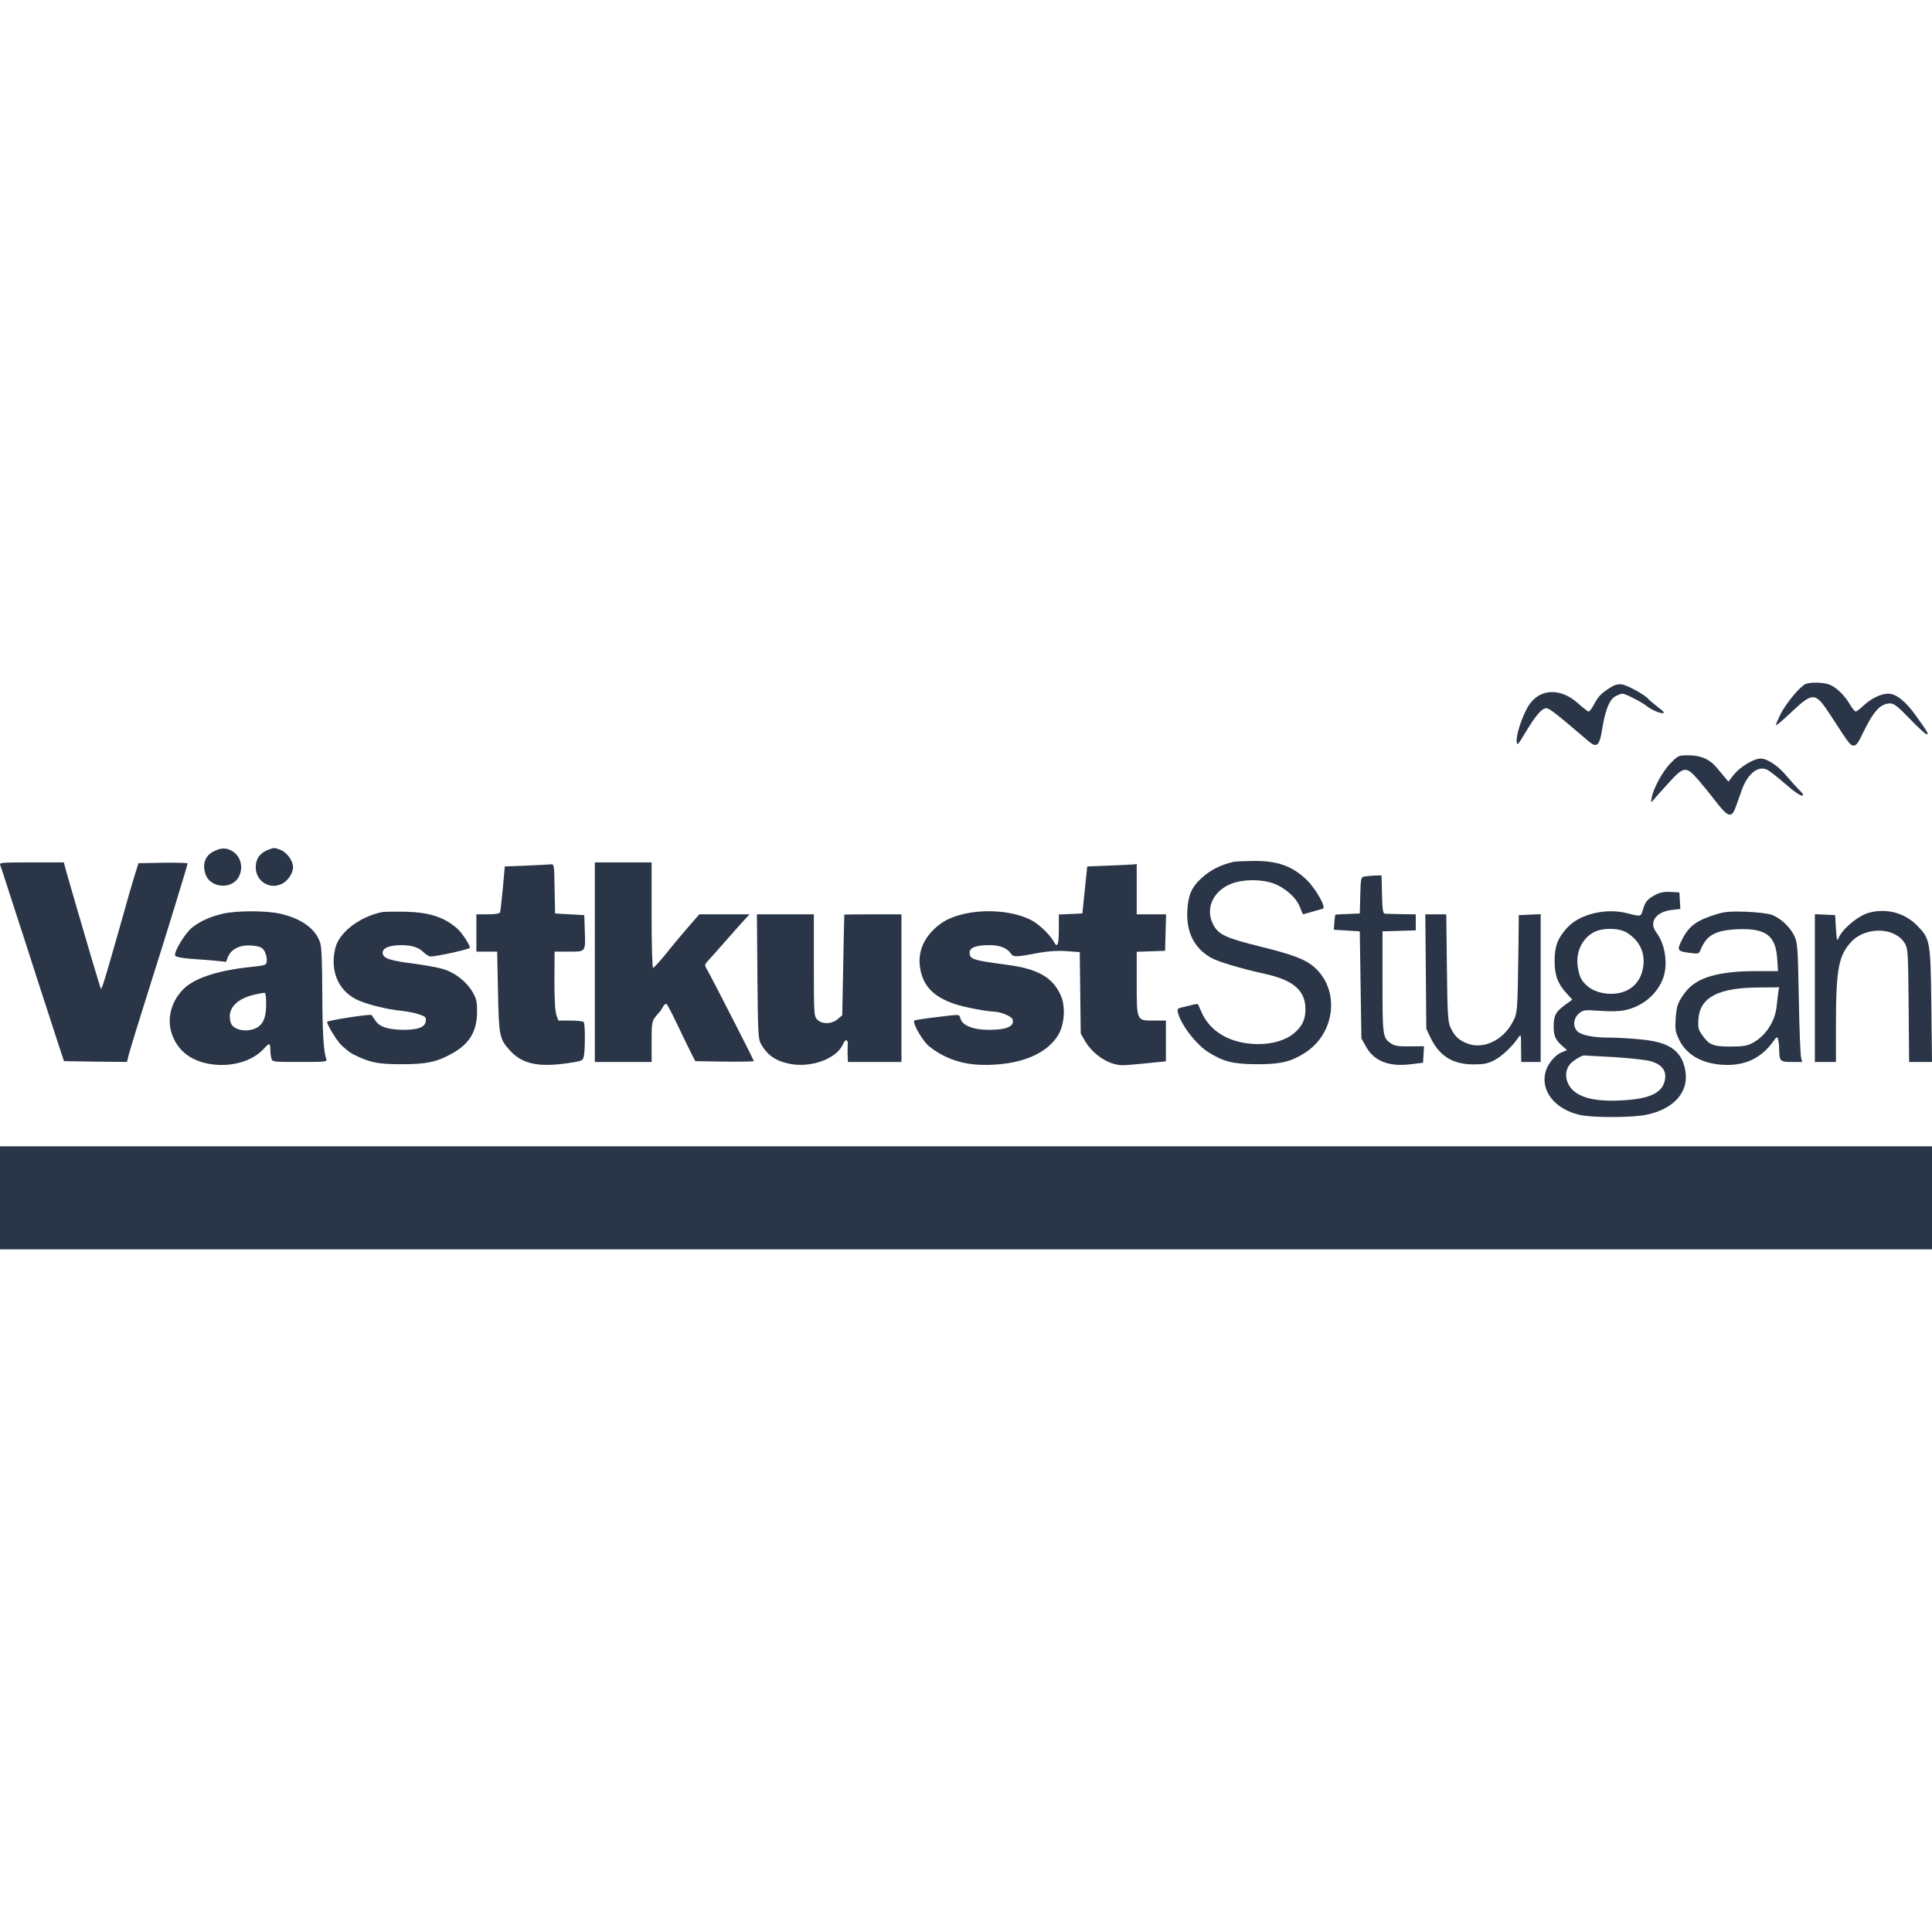 <?xml version="1.0" encoding="UTF-8"?>
<svg width="150px" height="150px" viewBox="0 0 150 150" version="1.1" xmlns="http://www.w3.org/2000/svg" xmlns:xlink="http://www.w3.org/1999/xlink">
    <title>Svets logos Copy 5</title>
    <g id="Svets-logos-Copy-5" stroke="none" stroke-width="1" fill="none" fill-rule="evenodd">
        <g id="vastkuststugan_mas" transform="translate(0, 53)" fill="#2A3647" fill-rule="nonzero">
            <g id="Group" transform="translate(75, 16.864) scale(-1, 1) rotate(-180) translate(-75, -16.864) translate(0, 0)">
                <path d="M140.2,33.627 C139.785,33.464 138.726,32.204 138.26,31.322 C138.034,30.856 137.857,30.466 137.895,30.428 C137.92,30.39 138.462,30.844 139.079,31.436 C140.792,33.035 140.931,33.023 142.165,31.133 C143.576,28.942 143.664,28.841 143.929,28.841 C144.118,28.841 144.281,29.067 144.609,29.76 C145.453,31.511 145.982,32.103 146.75,32.116 C147.04,32.116 147.33,31.902 148.274,30.919 C148.904,30.264 149.496,29.722 149.584,29.722 C149.761,29.722 149.698,29.836 148.791,31.108 C147.959,32.28 147.229,32.872 146.599,32.872 C146.032,32.872 145.264,32.494 144.659,31.927 C144.407,31.687 144.143,31.486 144.08,31.486 C144.004,31.486 143.803,31.738 143.626,32.04 C143.223,32.746 142.53,33.401 142.001,33.59 C141.535,33.753 140.578,33.778 140.2,33.627 Z" id="Path"></path>
                <path d="M124.908,33.275 C124.279,32.859 124.077,32.645 123.712,31.952 C123.573,31.7 123.41,31.486 123.334,31.486 C123.271,31.499 122.918,31.763 122.553,32.091 C121.142,33.388 119.442,33.287 118.61,31.826 C118.144,31.02 117.691,29.609 117.754,29.13 C117.792,28.816 117.855,28.891 118.421,29.836 C119.24,31.196 119.706,31.738 120.046,31.738 C120.298,31.738 120.752,31.385 123.334,29.181 C123.976,28.627 124.19,28.816 124.392,30.126 C124.631,31.587 124.946,32.393 125.4,32.657 C125.601,32.771 125.866,32.872 125.979,32.872 C126.181,32.872 127.428,32.242 127.806,31.939 C128.196,31.637 128.801,31.36 129.065,31.36 C129.279,31.36 129.216,31.448 128.725,31.826 C128.398,32.078 128.07,32.355 127.995,32.443 C127.717,32.783 126.357,33.527 125.929,33.59 C125.576,33.627 125.349,33.564 124.908,33.275 Z" id="Path"></path>
                <path d="M129.72,27.493 C129.103,26.876 128.36,25.515 128.234,24.785 C128.171,24.394 128.171,24.382 128.36,24.608 C128.473,24.747 128.99,25.326 129.519,25.906 C130.74,27.254 130.904,27.266 131.862,26.17 C132.239,25.73 132.806,25.037 133.121,24.621 C134.167,23.248 134.431,23.16 134.771,24.092 C134.872,24.382 135.086,24.974 135.237,25.402 C135.691,26.662 136.484,27.291 137.19,26.977 C137.353,26.901 137.908,26.473 138.412,26.032 C139.381,25.188 139.873,24.86 139.986,24.986 C140.024,25.024 139.898,25.213 139.684,25.402 C139.482,25.604 139.067,26.057 138.752,26.435 C138.097,27.241 137.227,27.833 136.698,27.833 C136.157,27.833 135.099,27.191 134.607,26.573 L134.192,26.044 L133.927,26.359 C133.776,26.536 133.499,26.876 133.285,27.128 C132.743,27.783 132.05,28.085 131.093,28.085 C130.325,28.085 130.3,28.072 129.72,27.493 Z" id="Path"></path>
                <path d="M16.619,20.641 C15.939,20.313 15.7,19.683 15.939,18.902 C16.267,17.781 18.005,17.618 18.546,18.663 C18.887,19.331 18.723,20.137 18.156,20.565 C17.665,20.918 17.211,20.943 16.619,20.641 Z" id="Path"></path>
                <path d="M20.99,20.817 C20.222,20.565 19.856,20.099 19.856,19.394 C19.856,18.348 20.864,17.668 21.809,18.071 C22.3,18.26 22.754,18.915 22.754,19.394 C22.754,19.872 22.3,20.527 21.809,20.729 C21.355,20.918 21.292,20.918 20.99,20.817 Z" id="Path"></path>
                <path d="M95.748,19.809 C94.753,19.583 93.947,19.167 93.254,18.524 C92.511,17.832 92.247,17.227 92.184,16.03 C92.095,14.368 92.7,13.146 93.985,12.39 C94.539,12.063 96.277,11.546 98.142,11.131 C100.422,10.639 101.354,9.833 101.354,8.372 C101.354,7.578 101.102,7.049 100.484,6.52 C99.855,5.979 98.822,5.664 97.688,5.664 C95.572,5.676 93.96,6.583 93.267,8.183 C93.141,8.485 93.015,8.762 92.99,8.775 C92.977,8.788 92.763,8.762 92.524,8.699 C92.284,8.637 91.932,8.548 91.743,8.511 C91.428,8.435 91.39,8.385 91.453,8.107 C91.705,7.138 92.889,5.601 93.859,5.009 C94.993,4.303 95.748,4.114 97.512,4.102 C99.363,4.089 100.195,4.278 101.291,4.971 C103.671,6.47 104.062,9.833 102.059,11.622 C101.366,12.239 100.409,12.604 97.864,13.234 C95.119,13.914 94.589,14.166 94.174,14.985 C93.557,16.207 94.199,17.592 95.648,18.134 C96.567,18.474 97.965,18.474 98.885,18.134 C99.792,17.794 100.648,17.026 100.925,16.308 C101.039,15.993 101.152,15.741 101.165,15.741 C101.19,15.741 102.512,16.119 102.714,16.182 C102.979,16.27 102.16,17.718 101.48,18.386 C100.346,19.494 99.174,19.91 97.272,19.885 C96.567,19.872 95.887,19.847 95.748,19.809 Z" id="Path"></path>
                <path d="M0.018,19.557 C0.068,19.431 0.244,18.902 0.408,18.386 C0.572,17.869 0.937,16.761 1.202,15.93 C1.479,15.098 2.222,12.806 2.852,10.828 C3.494,8.851 4.225,6.583 4.489,5.79 L4.968,4.341 L7.411,4.303 L9.855,4.278 L10.006,4.87 C10.17,5.462 10.762,7.402 11.606,10.072 C12.878,14.065 14.566,19.57 14.566,19.696 C14.566,19.734 13.71,19.759 12.651,19.746 L10.749,19.709 L10.397,18.575 C10.208,17.958 9.855,16.736 9.616,15.867 C8.281,11.131 7.903,9.884 7.84,9.959 C7.815,9.984 7.525,10.916 7.197,12.025 C6.87,13.133 6.353,14.897 6.051,15.93 C5.749,16.975 5.371,18.26 5.22,18.802 L4.955,19.772 L2.436,19.772 C0.093,19.772 -0.071,19.759 0.018,19.557 Z" id="Path"></path>
                <path d="M46.182,12.025 L46.182,4.278 L48.387,4.278 L50.591,4.278 L50.591,5.84 C50.591,7.251 50.616,7.427 50.868,7.755 C51.019,7.956 51.183,8.145 51.234,8.183 C51.271,8.221 51.372,8.372 51.46,8.536 C51.548,8.699 51.662,8.813 51.737,8.788 C51.8,8.762 52.191,8.019 52.619,7.112 C53.047,6.218 53.526,5.223 53.69,4.908 L53.979,4.341 L56.247,4.303 C57.506,4.291 58.527,4.303 58.527,4.354 C58.527,4.429 55.289,10.765 54.912,11.42 C54.685,11.823 54.685,11.823 55.012,12.176 C55.189,12.365 55.806,13.07 56.385,13.725 C56.965,14.38 57.607,15.111 57.821,15.338 L58.199,15.741 L56.247,15.741 L54.294,15.741 L53.35,14.657 C52.833,14.065 52.052,13.121 51.624,12.579 C51.183,12.037 50.767,11.584 50.704,11.584 C50.641,11.584 50.591,13.297 50.591,15.678 L50.591,19.772 L48.387,19.772 L46.182,19.772 L46.182,12.025 Z" id="Path"></path>
                <path d="M40.829,19.52 L39.192,19.457 L39.04,17.769 C38.952,16.837 38.851,15.993 38.826,15.904 C38.776,15.791 38.486,15.741 37.869,15.741 L36.987,15.741 L36.987,14.292 L36.987,12.844 L37.793,12.844 L38.6,12.844 L38.663,9.795 C38.726,6.394 38.776,6.079 39.519,5.248 C40.489,4.14 41.698,3.85 44.041,4.177 C45.137,4.329 45.238,4.379 45.313,4.656 C45.439,5.084 45.439,7.213 45.326,7.364 C45.276,7.44 44.809,7.49 44.293,7.49 L43.348,7.49 L43.197,7.931 C43.096,8.221 43.046,9.166 43.046,10.614 L43.059,12.844 L44.18,12.844 C45.502,12.844 45.464,12.781 45.401,14.544 L45.364,15.678 L44.23,15.741 L43.096,15.804 L43.059,17.731 C43.033,19.62 43.021,19.646 42.744,19.62 C42.593,19.608 41.736,19.557 40.829,19.52 Z" id="Path"></path>
                <path d="M86.012,19.52 L84.412,19.457 L84.223,17.63 L84.034,15.804 L83.127,15.766 L82.207,15.728 L82.207,14.544 C82.207,13.347 82.094,13.096 81.817,13.612 C81.54,14.141 80.671,14.972 80.091,15.275 C78.101,16.32 74.625,16.182 73.025,15.01 C71.614,13.977 71.085,12.554 71.564,11.03 C71.904,9.947 72.697,9.254 74.171,8.762 C74.826,8.536 76.69,8.183 77.182,8.183 C77.66,8.183 78.517,7.83 78.605,7.604 C78.807,7.062 78.189,6.772 76.816,6.772 C75.594,6.76 74.7,7.112 74.574,7.641 C74.499,7.944 74.461,7.956 73.844,7.893 C71.879,7.667 71.098,7.553 70.997,7.49 C70.821,7.377 71.438,6.231 71.967,5.651 C72.206,5.399 72.811,4.984 73.302,4.744 C74.486,4.165 75.708,3.963 77.345,4.077 C79.65,4.24 81.326,5.034 82.144,6.344 C82.648,7.163 82.749,8.561 82.359,9.443 C81.741,10.841 80.583,11.508 78.177,11.823 C75.506,12.176 75.28,12.252 75.28,12.781 C75.28,13.159 75.809,13.347 76.816,13.347 C77.622,13.347 78.177,13.133 78.479,12.705 C78.681,12.403 78.832,12.403 80.759,12.768 C81.414,12.881 82.119,12.932 82.799,12.881 L83.832,12.806 L83.87,9.644 L83.908,6.483 L84.248,5.891 C84.89,4.82 86.112,4.026 87.17,4.026 C87.384,4.026 88.228,4.089 89.047,4.177 L90.521,4.329 L90.521,5.916 L90.521,7.49 L89.551,7.49 C88.241,7.49 88.254,7.452 88.254,10.476 L88.254,12.831 L89.362,12.869 L90.458,12.907 L90.496,14.33 L90.534,15.741 L89.387,15.741 L88.254,15.741 L88.254,17.693 L88.254,19.646 L87.939,19.608 C87.75,19.595 86.893,19.557 86.012,19.52 Z" id="Path"></path>
                <path d="M105.926,18.676 C105.662,18.625 105.649,18.55 105.611,17.214 L105.573,15.804 L104.641,15.766 C104.125,15.753 103.684,15.728 103.671,15.703 C103.659,15.69 103.621,15.426 103.596,15.111 L103.558,14.544 L104.566,14.481 L105.573,14.418 L105.636,10.261 L105.699,6.105 L106.052,5.475 C106.682,4.341 107.828,3.888 109.541,4.102 L110.486,4.215 L110.524,4.858 L110.561,5.5 L109.453,5.487 C108.584,5.475 108.269,5.525 108.017,5.702 C107.349,6.142 107.337,6.268 107.337,10.501 L107.337,14.418 L108.634,14.456 L109.919,14.494 L109.919,15.111 L109.919,15.741 L108.823,15.753 C108.206,15.766 107.627,15.779 107.526,15.791 C107.375,15.804 107.324,16.081 107.299,17.29 L107.261,18.764 L106.732,18.751 C106.442,18.739 106.077,18.701 105.926,18.676 Z" id="Path"></path>
                <path d="M128.498,17.24 C127.894,16.912 127.73,16.711 127.554,16.093 C127.402,15.552 127.402,15.552 126.37,15.816 C124.707,16.257 122.641,15.766 121.671,14.695 C120.941,13.889 120.701,13.272 120.701,12.151 C120.689,11.017 120.941,10.35 121.659,9.569 L122.074,9.115 L121.482,8.687 C120.777,8.158 120.626,7.881 120.626,7.037 C120.626,6.306 120.764,5.979 121.293,5.525 L121.659,5.198 L121.268,5.034 C120.727,4.82 120.16,4.127 119.996,3.51 C119.593,2.036 120.727,0.613 122.629,0.172 C123.636,-0.067 126.836,-0.055 127.919,0.197 C130.06,0.676 131.181,2.036 130.829,3.711 C130.526,5.185 129.569,5.828 127.377,6.029 C126.622,6.105 125.526,6.168 124.959,6.168 C123.661,6.168 122.742,6.357 122.44,6.684 C122.1,7.062 122.162,7.667 122.578,8.032 C122.931,8.322 122.981,8.334 124.241,8.246 C125.11,8.183 125.752,8.208 126.206,8.309 C127.478,8.599 128.486,9.405 129.015,10.513 C129.544,11.622 129.355,13.322 128.599,14.33 C127.995,15.124 128.549,15.93 129.796,16.081 L130.463,16.156 L130.426,16.799 L130.388,17.441 L129.695,17.479 C129.179,17.504 128.876,17.441 128.498,17.24 Z M126.307,14.317 C127.352,13.675 127.793,12.655 127.541,11.458 C127.289,10.287 126.37,9.569 125.097,9.569 C124.329,9.569 123.624,9.808 123.17,10.236 C122.767,10.614 122.654,10.841 122.515,11.559 C122.301,12.73 122.792,13.839 123.75,14.355 C124.43,14.708 125.702,14.695 126.307,14.317 Z M125.286,4.656 C126.496,4.581 127.78,4.442 128.146,4.341 C129.002,4.089 129.367,3.648 129.279,2.968 C129.128,1.898 128.146,1.406 125.891,1.293 C123.586,1.167 122.238,1.595 121.759,2.578 C121.495,3.119 121.545,3.686 121.911,4.127 C122.112,4.354 122.78,4.782 122.956,4.782 C123.032,4.782 124.077,4.719 125.286,4.656 Z" id="Shape"></path>
                <path d="M17.375,15.804 C16.355,15.577 15.523,15.212 14.881,14.683 C14.339,14.229 13.495,12.818 13.596,12.541 C13.634,12.441 14.05,12.352 14.78,12.289 C15.385,12.252 16.267,12.176 16.72,12.138 L17.551,12.05 L17.703,12.441 C17.992,13.121 18.786,13.448 19.806,13.284 C20.26,13.222 20.398,13.133 20.562,12.831 C20.663,12.617 20.738,12.302 20.713,12.113 C20.675,11.786 20.65,11.773 19.302,11.634 C16.796,11.357 15.02,10.753 14.201,9.896 C13.168,8.813 12.891,7.352 13.483,6.105 C13.949,5.084 14.831,4.429 16.052,4.165 C17.791,3.8 19.605,4.278 20.549,5.374 C20.902,5.765 20.99,5.739 20.99,5.261 C20.99,5.034 21.028,4.719 21.066,4.568 C21.141,4.278 21.166,4.278 23.283,4.278 C25.273,4.278 25.424,4.291 25.336,4.505 C25.122,5.034 25.034,6.583 25.021,9.682 C25.021,11.823 24.971,13.171 24.87,13.486 C24.542,14.607 23.383,15.438 21.683,15.804 C20.6,16.03 18.421,16.03 17.375,15.804 Z M20.663,8.725 C20.663,7.616 20.373,7.062 19.68,6.823 C19.101,6.634 18.408,6.734 18.08,7.062 C17.917,7.226 17.841,7.478 17.841,7.83 C17.841,8.574 18.509,9.191 19.617,9.468 C20.058,9.581 20.486,9.657 20.549,9.644 C20.625,9.619 20.675,9.216 20.663,8.725 Z" id="Shape"></path>
                <path d="M29.681,15.917 C27.943,15.564 26.344,14.355 26.041,13.146 C25.6,11.42 26.23,9.858 27.654,9.14 C28.359,8.775 30.072,8.347 31.193,8.246 C31.646,8.196 32.251,8.082 32.553,7.969 C33.032,7.805 33.095,7.742 33.057,7.452 C33.007,6.986 32.503,6.785 31.407,6.772 C30.185,6.772 29.48,6.986 29.152,7.478 C29.001,7.692 28.863,7.893 28.85,7.919 C28.762,8.019 25.399,7.503 25.399,7.389 C25.399,7.138 26.192,5.853 26.545,5.538 C27.137,5.021 27.2,4.971 27.792,4.694 C28.838,4.215 29.442,4.102 31.193,4.102 C33.095,4.102 33.901,4.266 35.098,4.933 C36.458,5.689 37.038,6.659 37.038,8.183 C37.038,9.002 36.987,9.203 36.66,9.758 C36.169,10.564 35.262,11.257 34.342,11.508 C33.952,11.622 32.956,11.798 32.125,11.912 C30.387,12.126 29.833,12.302 29.732,12.629 C29.619,12.995 29.959,13.247 30.677,13.322 C31.684,13.41 32.415,13.259 32.843,12.831 C33.045,12.629 33.309,12.466 33.423,12.466 C33.914,12.466 36.483,13.033 36.483,13.146 C36.483,13.373 35.879,14.292 35.514,14.62 C34.506,15.514 33.36,15.892 31.508,15.942 C30.677,15.955 29.858,15.942 29.681,15.917 Z" id="Path"></path>
                <path d="M133.285,15.753 C131.748,15.287 131.144,14.846 130.627,13.839 C130.174,12.944 130.211,12.881 131.118,12.755 C131.874,12.655 131.899,12.655 132.025,12.97 C132.491,14.128 133.184,14.506 134.922,14.582 C137.114,14.67 137.87,14.091 137.983,12.264 L138.046,11.332 L136.421,11.332 C133.398,11.332 131.736,10.841 130.866,9.72 C130.274,8.939 130.174,8.662 130.098,7.654 C130.048,6.785 130.073,6.609 130.375,5.991 C130.929,4.858 132.088,4.177 133.663,4.064 C135.376,3.938 136.673,4.505 137.631,5.815 C137.958,6.268 137.983,6.281 138.059,6.004 C138.097,5.853 138.134,5.525 138.134,5.286 C138.147,4.341 138.197,4.278 139.104,4.278 L139.923,4.278 L139.835,4.631 C139.785,4.82 139.696,6.898 139.659,9.254 C139.583,13.335 139.558,13.562 139.293,14.103 C138.953,14.783 138.235,15.451 137.555,15.703 C137.265,15.804 136.434,15.904 135.552,15.942 C134.33,15.98 133.902,15.942 133.285,15.753 Z M138.071,9.732 C138.046,9.531 137.983,9.052 137.945,8.649 C137.832,7.44 137.089,6.294 136.069,5.752 C135.64,5.525 135.351,5.475 134.33,5.475 C132.97,5.475 132.68,5.601 132.113,6.432 C131.862,6.785 131.824,6.986 131.862,7.591 C131.987,9.304 133.398,10.047 136.585,10.06 L138.134,10.072 L138.071,9.732 Z" id="Shape"></path>
                <path d="M145.075,15.854 C144.206,15.602 142.971,14.544 142.719,13.839 C142.631,13.612 142.593,13.814 142.543,14.607 L142.48,15.678 L141.699,15.716 L140.906,15.753 L140.906,10.009 L140.906,4.278 L141.724,4.278 L142.543,4.278 L142.543,7.087 C142.543,11.508 142.745,12.567 143.765,13.637 C144.911,14.821 147.166,14.733 147.896,13.473 C148.136,13.058 148.148,12.781 148.186,8.662 L148.224,4.278 L149.106,4.278 L150,4.278 L149.95,8.662 C149.887,13.738 149.861,13.851 148.791,14.922 C147.821,15.879 146.41,16.232 145.075,15.854 Z" id="Path"></path>
                <path d="M58.804,10.929 C58.842,6.722 58.867,6.054 59.056,5.727 C59.534,4.832 60.215,4.354 61.273,4.14 C62.961,3.787 64.989,4.53 65.455,5.676 C65.631,6.079 65.858,6.042 65.82,5.626 C65.807,5.475 65.807,5.11 65.807,4.82 L65.832,4.278 L67.911,4.278 L69.989,4.278 L69.989,10.009 L69.989,15.741 L67.785,15.741 C66.576,15.741 65.568,15.728 65.555,15.716 C65.543,15.69 65.505,13.927 65.467,11.798 L65.392,7.906 L65.039,7.604 C64.573,7.201 63.804,7.188 63.439,7.578 C63.2,7.843 63.187,8.007 63.187,11.798 L63.187,15.741 L60.983,15.741 L58.766,15.741 L58.804,10.929 Z" id="Path"></path>
                <path d="M110.7,11.307 L110.738,6.86 L111.065,6.168 C111.745,4.744 112.791,4.089 114.391,4.089 C115.209,4.089 115.512,4.152 116.003,4.404 C116.582,4.694 117.414,5.475 117.88,6.168 C118.094,6.47 118.094,6.457 118.094,5.387 L118.107,4.278 L118.862,4.278 L119.618,4.278 L119.618,10.009 L119.618,15.753 L118.774,15.716 L117.918,15.678 L117.892,13.222 C117.817,8.019 117.829,8.07 117.414,7.327 C116.658,5.928 115.146,5.236 113.912,5.714 C113.257,5.966 112.904,6.306 112.602,6.986 C112.413,7.427 112.375,8.019 112.337,11.622 L112.287,15.741 L111.468,15.741 L110.662,15.741 L110.7,11.307 Z" id="Path"></path>
            </g>
        </g>
        <rect id="Rectangle" fill="#2A3647" x="0" y="89" width="150" height="8"></rect>
    </g>
</svg>